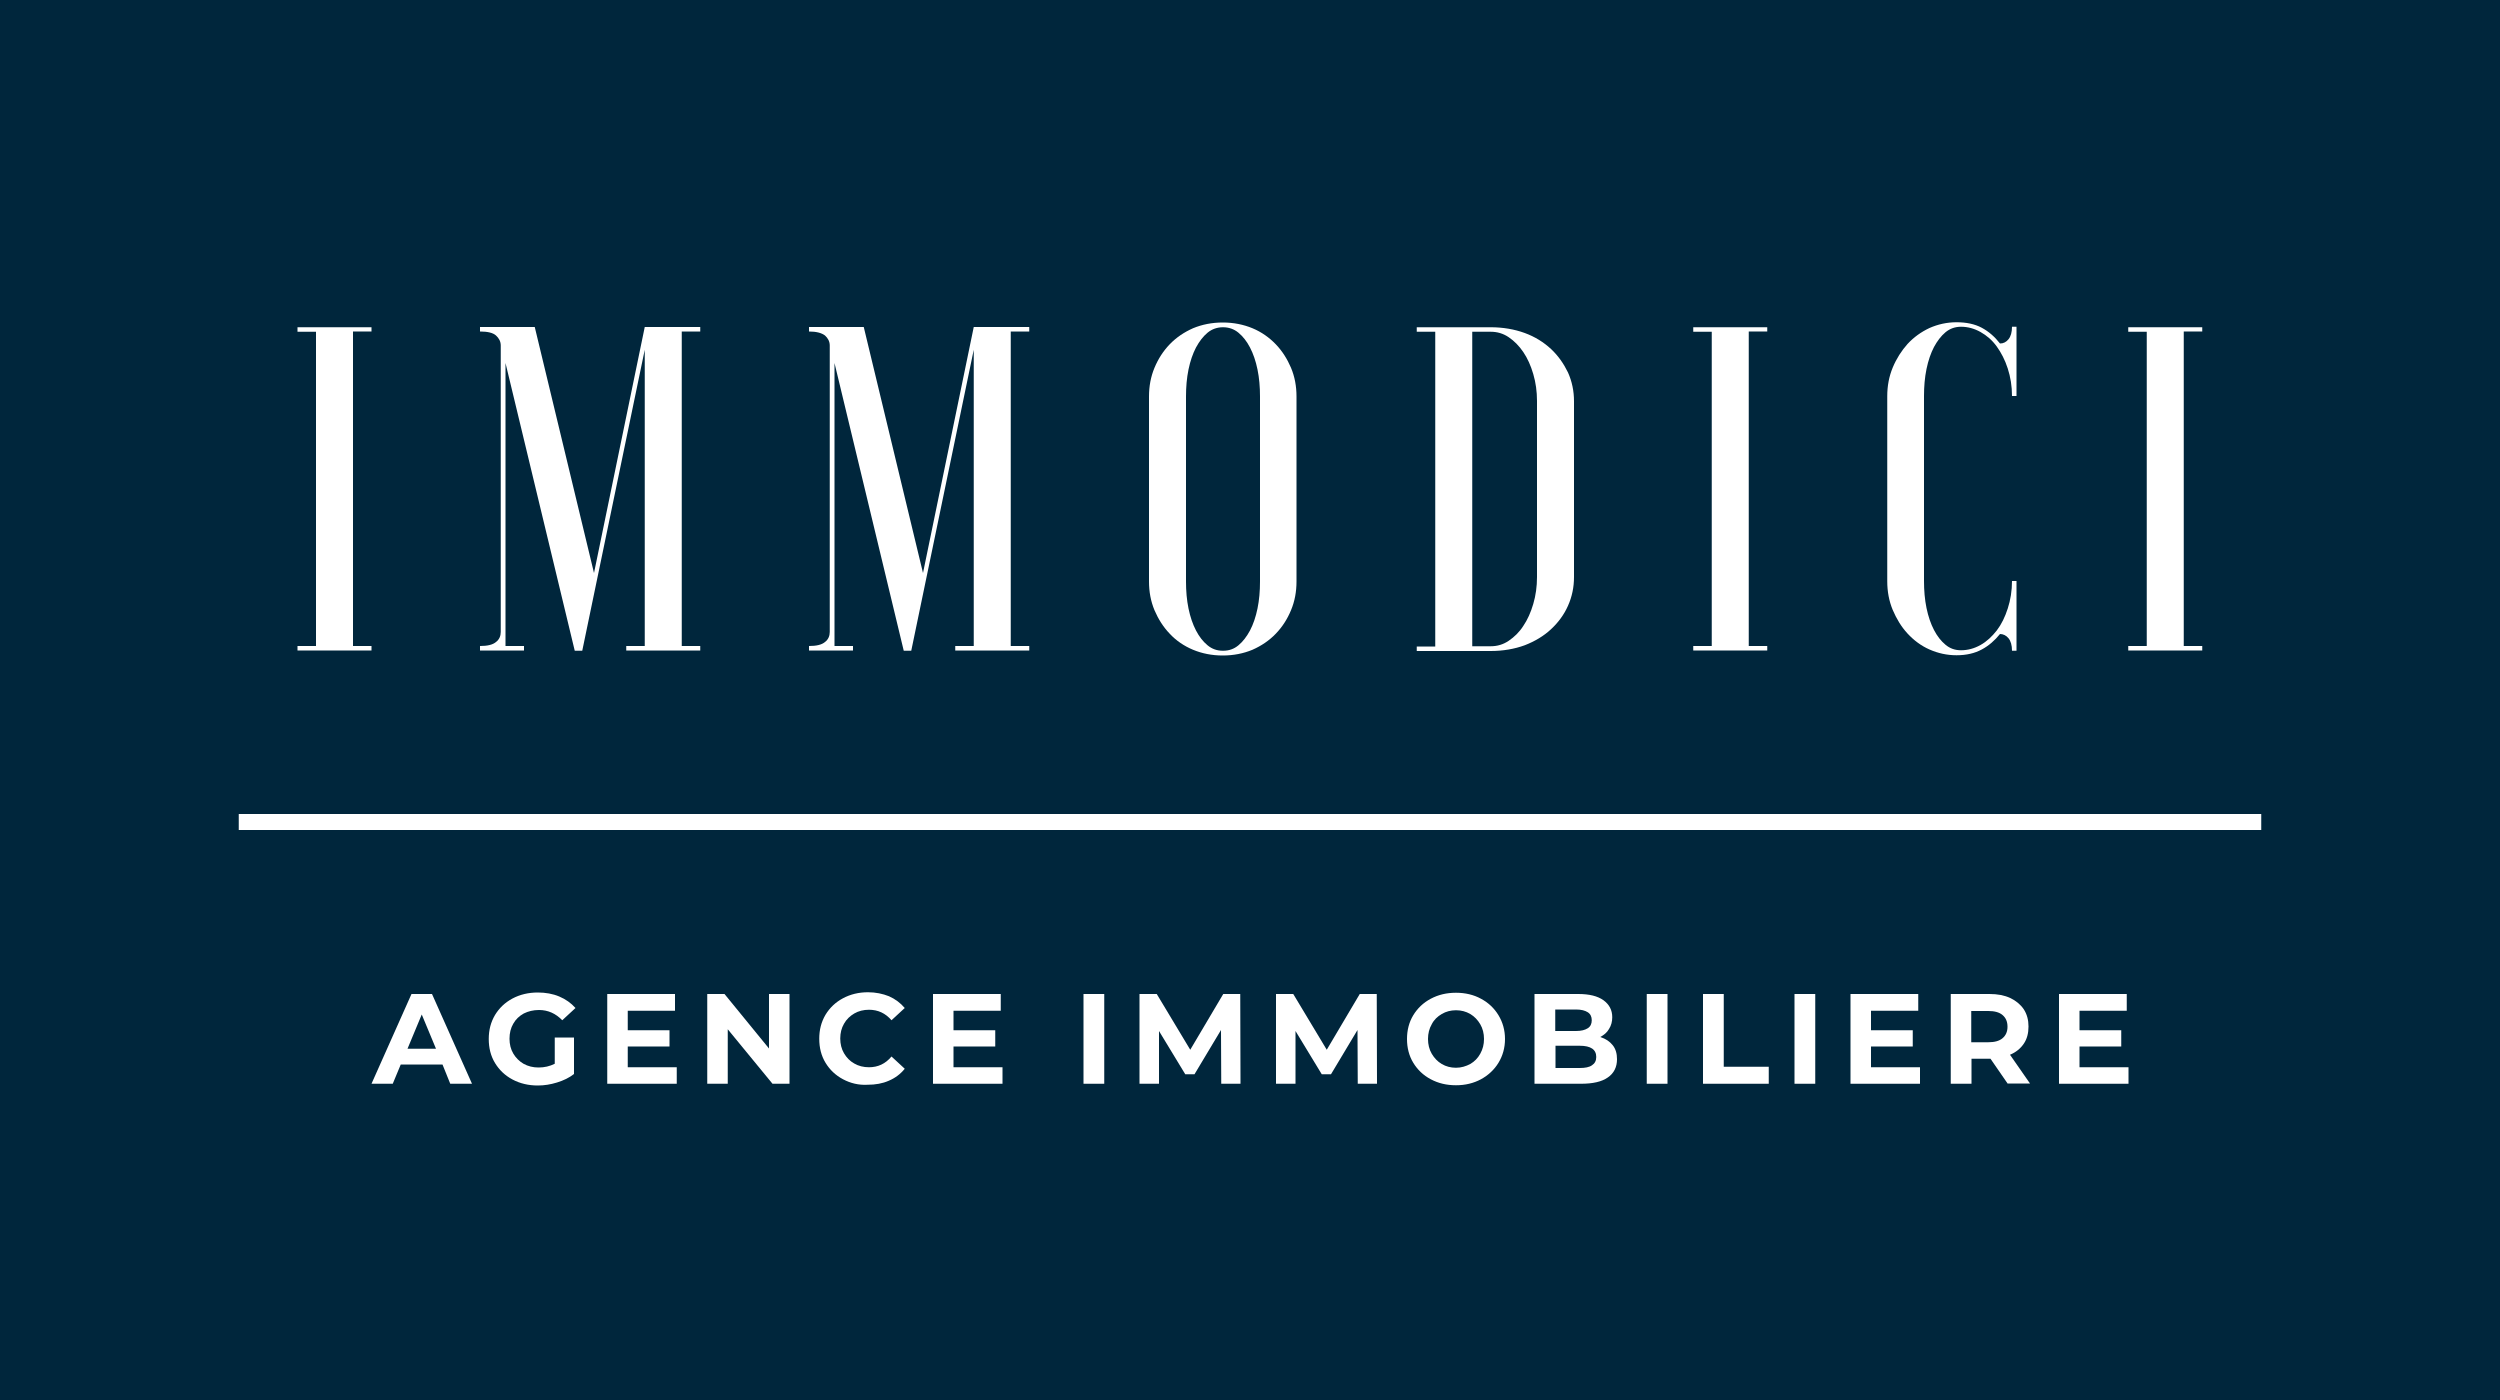 <?xml version="1.0" encoding="UTF-8"?> <!-- Generator: Adobe Illustrator 25.2.0, SVG Export Plug-In . SVG Version: 6.00 Build 0) --> <svg xmlns="http://www.w3.org/2000/svg" xmlns:xlink="http://www.w3.org/1999/xlink" version="1.1" id="Calque_1" x="0px" y="0px" viewBox="0 0 1000 560" style="enable-background:new 0 0 1000 560;" xml:space="preserve"> <style type="text/css"> .st0{fill:#00263C;} .st1{fill:#FFFFFF;} </style> <g> <g> <rect class="st0" width="1000" height="560"></rect> </g> <g> <path class="st1" d="M148.6,130.8v1.8h-7.4v125.8h7.4v1.8h-29.6v-1.8h7.4V132.7h-7.4v-1.8H148.6z"></path> <path class="st1" d="M213.9,130.8l23.7,98.4l20.3-98.4h22.2v1.8h-7.4v125.8h7.4v1.8h-29.6v-1.8h7.4V139.9l-25,120.4h-3 l-27.7-115.1v113.2h7.4v1.8h-17.6v-1.8c3,0,5.1-0.5,6.4-1.6c1.3-1,1.9-2.4,1.9-4V138.2c0-1.6-0.7-2.9-1.9-4s-3.4-1.6-6.4-1.6v-1.8 H213.9z"></path> <path class="st1" d="M345.5,130.8l23.7,98.4l20.3-98.4h22.2v1.8h-7.4v125.8h7.4v1.8h-29.6v-1.8h7.4V139.9l-25,120.4h-3 l-27.7-115.1v113.2h7.4v1.8h-17.6v-1.8c3,0,5.1-0.5,6.4-1.6c1.3-1,1.9-2.4,1.9-4V138.2c0-1.6-0.7-2.9-1.9-4 c-1.3-1-3.4-1.6-6.4-1.6v-1.8H345.5z"></path> <path class="st1" d="M459.6,158.6c0-4.1,0.7-7.9,2.2-11.5c1.5-3.6,3.5-6.7,6.1-9.4c2.6-2.7,5.7-4.8,9.3-6.4 c3.6-1.5,7.6-2.3,11.9-2.3c4.3,0,8.3,0.8,11.9,2.3c3.6,1.5,6.7,3.7,9.3,6.4c2.6,2.7,4.6,5.9,6.1,9.4c1.5,3.6,2.2,7.4,2.2,11.5v74 c0,4.1-0.7,7.9-2.2,11.5s-3.5,6.7-6.1,9.4c-2.6,2.7-5.7,4.8-9.3,6.4c-3.6,1.5-7.6,2.3-11.9,2.3c-4.3,0-8.3-0.8-11.9-2.3 c-3.6-1.5-6.8-3.7-9.3-6.4c-2.6-2.7-4.6-5.9-6.1-9.4c-1.5-3.6-2.2-7.4-2.2-11.5V158.6z M504,158.6c0-3.8-0.3-7.4-1-10.8 c-0.7-3.4-1.7-6.3-3-8.8c-1.3-2.5-2.8-4.4-4.6-5.9c-1.8-1.5-3.9-2.2-6.2-2.2s-4.4,0.7-6.2,2.2c-1.8,1.5-3.3,3.5-4.6,5.9 c-1.3,2.5-2.3,5.4-3,8.8c-0.7,3.4-1,7-1,10.8v74c0,3.8,0.3,7.4,1,10.8c0.7,3.4,1.7,6.3,3,8.8c1.3,2.5,2.8,4.4,4.6,5.9 c1.8,1.5,3.8,2.2,6.2,2.2s4.4-0.7,6.2-2.2c1.8-1.5,3.3-3.5,4.6-5.9c1.3-2.5,2.3-5.4,3-8.8c0.7-3.4,1-7,1-10.8V158.6z"></path> <path class="st1" d="M574.1,258.5V132.7h-7.4v-1.8h29.6c4.9,0,9.5,0.8,13.6,2.3c4.1,1.5,7.6,3.7,10.5,6.4c2.9,2.7,5.1,5.9,6.8,9.4 c1.6,3.6,2.4,7.4,2.4,11.5v70.3c0,4.1-0.8,7.9-2.4,11.5c-1.6,3.6-3.9,6.7-6.8,9.4c-2.9,2.7-6.4,4.8-10.5,6.4 c-4.1,1.5-8.7,2.3-13.6,2.3h-29.6v-1.8H574.1z M614.8,160.4c0-3.8-0.5-7.4-1.5-10.8c-1-3.4-2.3-6.3-4-8.8 c-1.7-2.5-3.6-4.4-5.8-5.9c-2.2-1.5-4.6-2.2-7.2-2.2h-7.4v125.8h7.4c2.6,0,5-0.7,7.2-2.2c2.2-1.5,4.2-3.4,5.8-5.9 c1.7-2.5,3-5.4,4-8.8c1-3.4,1.5-7,1.5-10.8V160.4z"></path> <path class="st1" d="M706.9,130.8v1.8h-7.4v125.8h7.4v1.8h-29.6v-1.8h7.4V132.7h-7.4v-1.8H706.9z"></path> <path class="st1" d="M806.6,232.6v27.7h-1.8c0-2.2-0.5-3.9-1.4-5s-2.1-1.7-3.4-1.7c-2.1,2.6-4.5,4.7-7.3,6.2 c-2.8,1.5-6.1,2.3-10.1,2.3c-3.8,0-7.4-0.8-10.8-2.3c-3.4-1.5-6.3-3.7-8.8-6.4c-2.5-2.7-4.4-5.9-5.9-9.4 c-1.5-3.6-2.2-7.4-2.2-11.5v-74c0-4.1,0.7-7.9,2.2-11.5c1.5-3.6,3.5-6.7,5.9-9.4c2.5-2.7,5.4-4.8,8.8-6.4c3.4-1.5,7-2.3,10.8-2.3 c3.9,0,7.3,0.7,10.1,2.2c2.8,1.5,5.2,3.6,7.3,6.3c1.4,0,2.5-0.6,3.4-1.7s1.4-2.8,1.4-5h1.8v27.7h-1.8c0-3.9-0.6-7.6-1.7-11 c-1.1-3.4-2.6-6.3-4.4-8.8c-1.8-2.5-4-4.4-6.5-5.8c-2.5-1.4-5.1-2.1-7.8-2.1c-2.3,0-4.4,0.7-6.2,2.2c-1.8,1.5-3.3,3.5-4.6,5.9 c-1.3,2.5-2.3,5.4-3,8.8c-0.7,3.4-1,7-1,10.8v74c0,3.8,0.3,7.4,1,10.8c0.7,3.4,1.7,6.3,3,8.8c1.3,2.5,2.8,4.4,4.6,5.9 c1.8,1.5,3.8,2.2,6.2,2.2c2.7,0,5.3-0.7,7.8-2.1c2.5-1.4,4.6-3.4,6.5-5.8c1.9-2.5,3.3-5.4,4.4-8.8c1.1-3.4,1.7-7.1,1.7-11H806.6z"></path> <path class="st1" d="M880.9,130.8v1.8h-7.4v125.8h7.4v1.8h-29.6v-1.8h7.4V132.7h-7.4v-1.8H880.9z"></path> </g> <rect x="95.5" y="325.6" class="st1" width="809" height="6.4"></rect> <g> <path class="st1" d="M177,425.8h-16.7l-3.2,7.7h-8.5l16-35.9h8.2l16,35.9h-8.7L177,425.8z M174.4,419.5l-5.7-13.7l-5.7,13.7H174.4 z"></path> <path class="st1" d="M222,415h7.6v14.6c-1.9,1.5-4.2,2.6-6.8,3.4c-2.6,0.8-5.1,1.2-7.7,1.2c-3.7,0-7.1-0.8-10.1-2.4 c-3-1.6-5.3-3.8-7-6.6c-1.7-2.8-2.5-6-2.5-9.6s0.8-6.7,2.5-9.6c1.7-2.8,4-5,7-6.6c3-1.6,6.4-2.4,10.1-2.4c3.1,0,6,0.5,8.6,1.6 c2.6,1.1,4.7,2.6,6.5,4.6l-5.3,4.9c-2.6-2.7-5.7-4.1-9.3-4.1c-2.3,0-4.3,0.5-6.1,1.4c-1.8,1-3.2,2.3-4.2,4.1c-1,1.7-1.5,3.7-1.5,6 c0,2.2,0.5,4.2,1.5,5.9c1,1.7,2.4,3.1,4.1,4.1c1.8,1,3.8,1.5,6,1.5c2.4,0,4.5-0.5,6.5-1.5V415z"></path> <path class="st1" d="M270.7,426.8v6.7h-27.8v-35.9H270v6.7h-18.9v7.8h16.7v6.5h-16.7v8.3H270.7z"></path> <path class="st1" d="M315.8,397.6v35.9H309l-17.9-21.8v21.8h-8.2v-35.9h6.9l17.8,21.8v-21.8H315.8z"></path> <path class="st1" d="M337.2,431.7c-3-1.6-5.3-3.8-7-6.6c-1.7-2.8-2.5-6-2.5-9.6s0.8-6.7,2.5-9.6c1.7-2.8,4-5,7-6.6 c3-1.6,6.3-2.4,10-2.4c3.1,0,5.9,0.6,8.4,1.6c2.5,1.1,4.6,2.7,6.3,4.7l-5.3,4.9c-2.4-2.8-5.4-4.2-9-4.2c-2.2,0-4.2,0.5-5.9,1.5 c-1.7,1-3.1,2.3-4.1,4.1c-1,1.7-1.5,3.7-1.5,5.9c0,2.2,0.5,4.2,1.5,5.9c1,1.7,2.3,3.1,4.1,4.1c1.7,1,3.7,1.5,5.9,1.5 c3.6,0,6.6-1.4,9-4.3l5.3,4.9c-1.7,2.1-3.8,3.7-6.4,4.8c-2.5,1.1-5.3,1.6-8.5,1.6C343.5,434.1,340.2,433.3,337.2,431.7z"></path> <path class="st1" d="M401,426.8v6.7h-27.8v-35.9h27.1v6.7h-18.9v7.8h16.7v6.5h-16.7v8.3H401z"></path> <path class="st1" d="M433.4,397.6h8.3v35.9h-8.3V397.6z"></path> <path class="st1" d="M488.5,433.5l-0.1-21.5l-10.6,17.7h-3.7l-10.5-17.3v21.1h-7.8v-35.9h6.9l13.4,22.3l13.2-22.3h6.8l0.1,35.9 H488.5z"></path> <path class="st1" d="M543.1,433.5L543,412l-10.6,17.7h-3.7l-10.5-17.3v21.1h-7.8v-35.9h6.9l13.4,22.3l13.2-22.3h6.8l0.1,35.9 H543.1z"></path> <path class="st1" d="M572.3,431.7c-3-1.6-5.3-3.8-7-6.6c-1.7-2.8-2.5-6-2.5-9.5s0.8-6.7,2.5-9.5c1.7-2.8,4-5,7-6.6 c3-1.6,6.3-2.4,10.1-2.4c3.7,0,7.1,0.8,10,2.4c3,1.6,5.3,3.8,7,6.6c1.7,2.8,2.6,6,2.6,9.5s-0.9,6.7-2.6,9.5c-1.7,2.8-4.1,5-7,6.6 c-3,1.6-6.3,2.4-10,2.4C578.6,434.1,575.3,433.3,572.3,431.7z M588.1,425.6c1.7-1,3-2.3,4-4.1s1.5-3.7,1.5-5.9 c0-2.2-0.5-4.2-1.5-5.9c-1-1.7-2.3-3.1-4-4.1c-1.7-1-3.6-1.5-5.7-1.5s-4,0.5-5.7,1.5c-1.7,1-3.1,2.3-4,4.1c-1,1.7-1.5,3.7-1.5,5.9 c0,2.2,0.5,4.2,1.5,5.9c1,1.7,2.3,3.1,4,4.1c1.7,1,3.6,1.5,5.7,1.5S586.4,426.5,588.1,425.6z"></path> <path class="st1" d="M645.1,418.1c1.2,1.5,1.7,3.4,1.7,5.6c0,3.1-1.2,5.6-3.7,7.3c-2.4,1.7-6,2.5-10.7,2.5h-18.6v-35.9h17.5 c4.4,0,7.7,0.8,10.1,2.5c2.3,1.7,3.5,3.9,3.5,6.8c0,1.7-0.4,3.3-1.3,4.7c-0.8,1.4-2,2.4-3.5,3.2 C642.3,415.5,643.9,416.6,645.1,418.1z M622.1,403.9v8.5h8.3c2.1,0,3.6-0.4,4.7-1.1c1.1-0.7,1.6-1.8,1.6-3.2s-0.5-2.5-1.6-3.2 c-1.1-0.7-2.6-1.1-4.7-1.1H622.1z M636.8,426.1c1.1-0.7,1.7-1.8,1.7-3.3c0-3-2.2-4.5-6.6-4.5h-9.7v8.9h9.7 C634,427.2,635.7,426.9,636.8,426.1z"></path> <path class="st1" d="M658.7,397.6h8.3v35.9h-8.3V397.6z"></path> <path class="st1" d="M681.2,397.6h8.3v29.1h18v6.8h-26.3V397.6z"></path> <path class="st1" d="M717.8,397.6h8.3v35.9h-8.3V397.6z"></path> <path class="st1" d="M768,426.8v6.7h-27.8v-35.9h27.1v6.7h-18.9v7.8h16.7v6.5h-16.7v8.3H768z"></path> <path class="st1" d="M803.1,433.5l-6.9-10h-0.4h-7.2v10h-8.3v-35.9h15.5c3.2,0,5.9,0.5,8.3,1.6c2.3,1.1,4.1,2.6,5.4,4.5 c1.3,2,1.9,4.3,1.9,6.9c0,2.7-0.6,5-1.9,6.9c-1.3,1.9-3.1,3.4-5.5,4.4l8,11.5H803.1z M801,406c-1.3-1.1-3.2-1.6-5.7-1.6h-6.8v12.5 h6.8c2.5,0,4.4-0.5,5.7-1.6c1.3-1.1,2-2.6,2-4.6C803,408.6,802.3,407.1,801,406z"></path> <path class="st1" d="M851.4,426.8v6.7h-27.8v-35.9h27.1v6.7h-18.9v7.8h16.7v6.5h-16.7v8.3H851.4z"></path> </g> </g> </svg> 